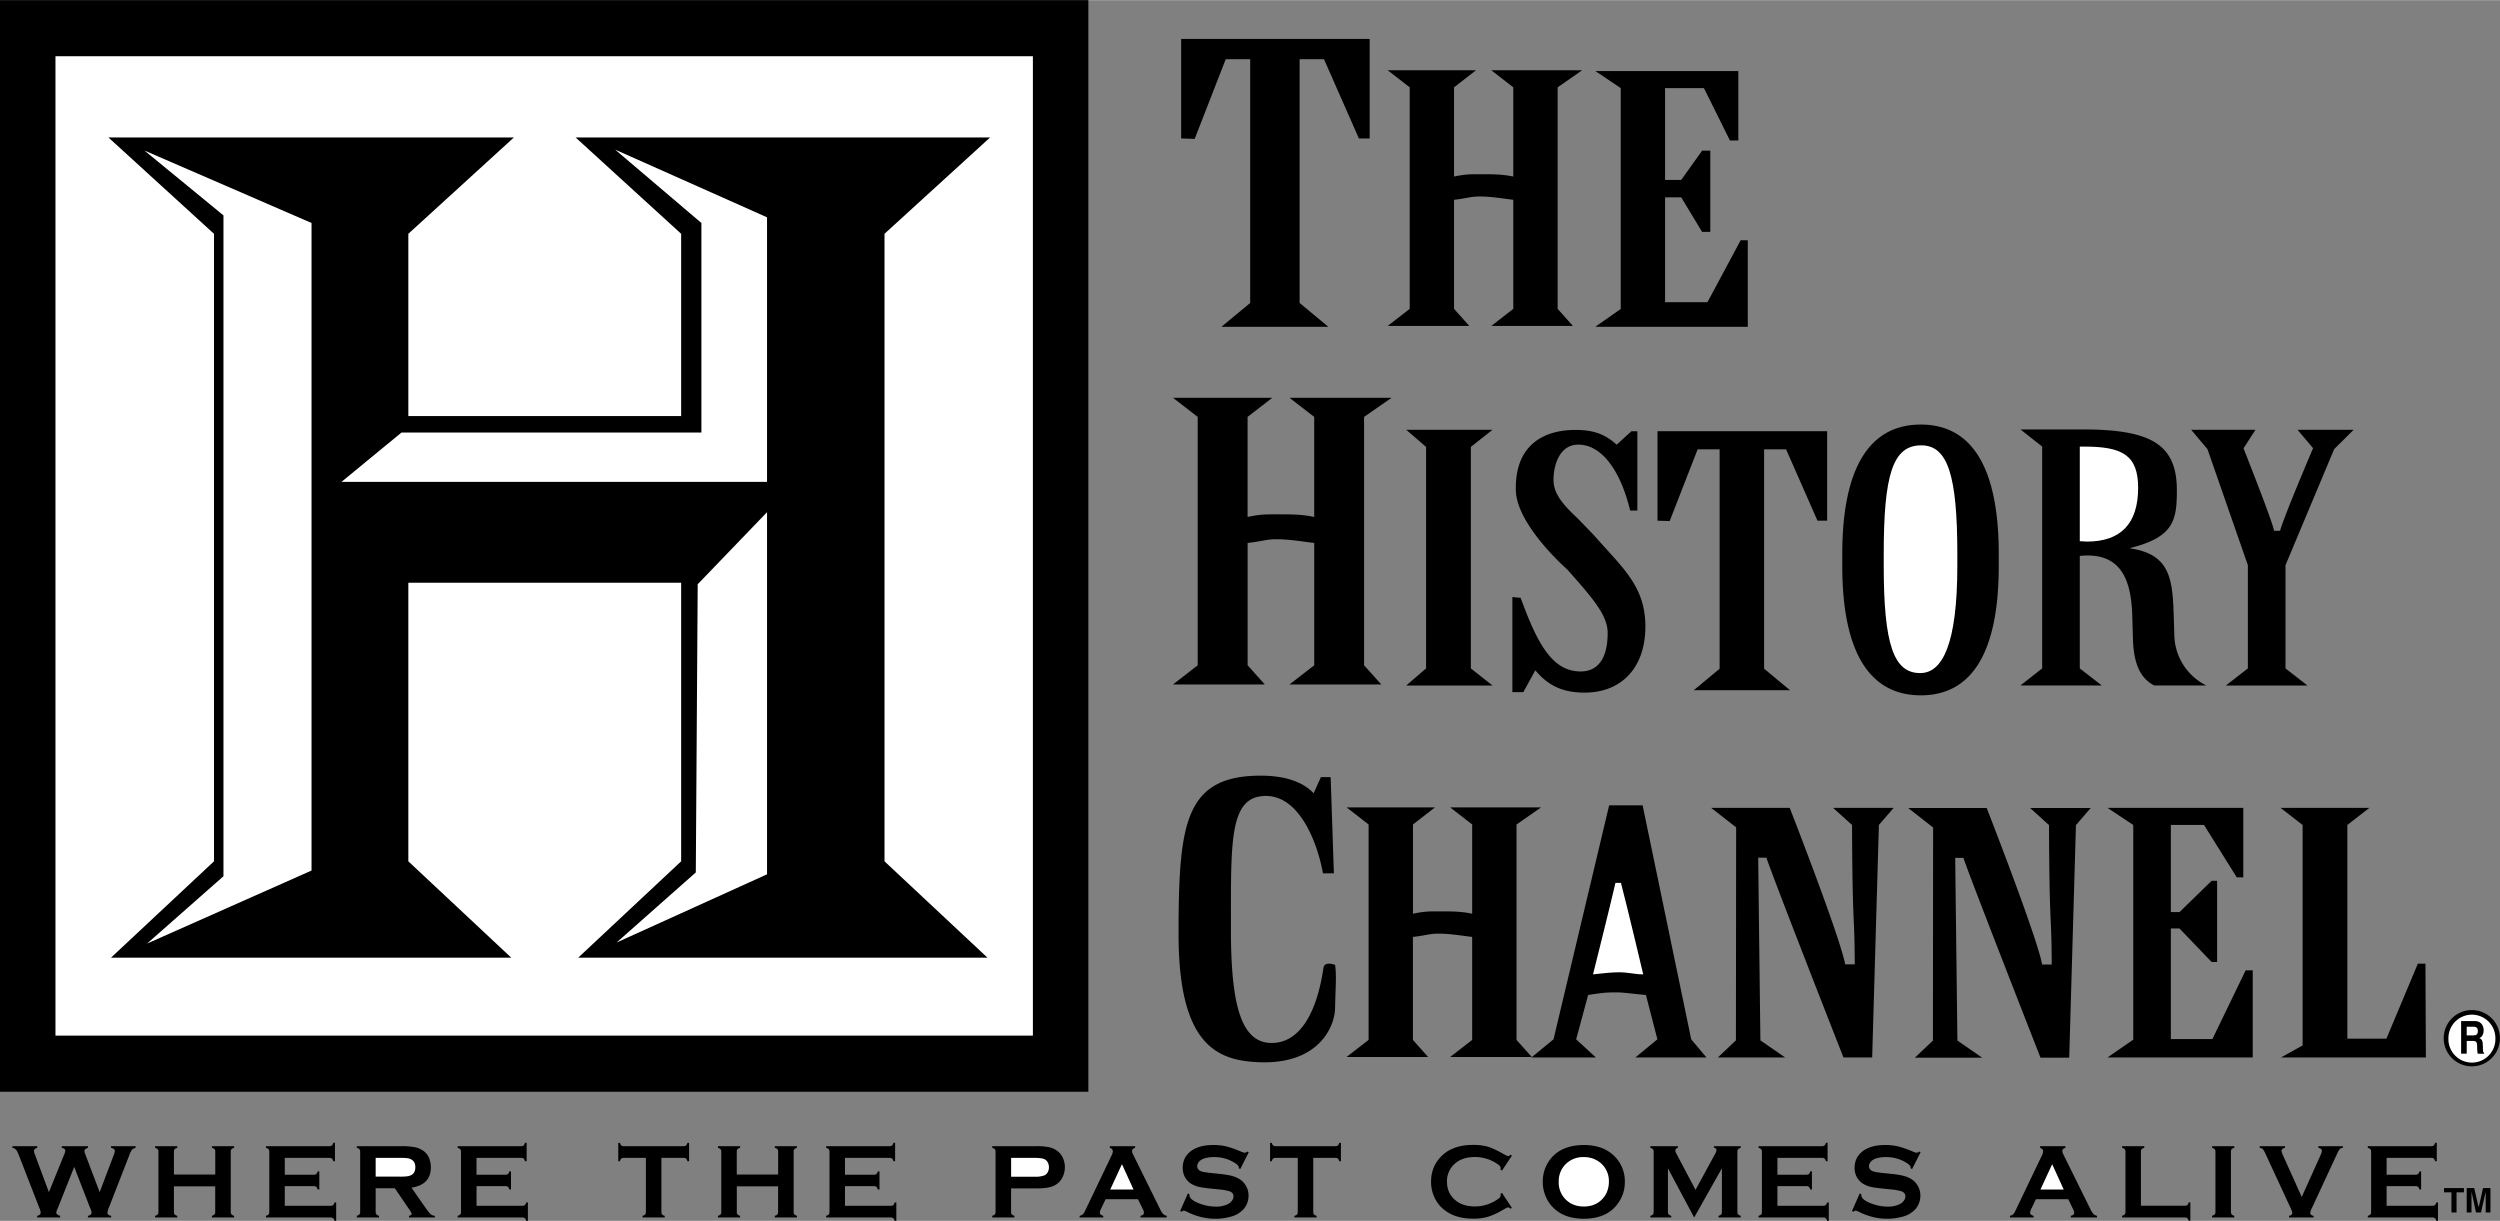 <svg xmlns="http://www.w3.org/2000/svg" width="2500" height="1221" viewBox="0 0 66.164 32.306"><rect x="0" y="0" width="66.164" height="32.306" fill="#808080" stroke="none"/><path d="M1.964 30.879l-.437 1.099a.387.387 0 0 0-.037.105c0 .042.034.072.102.09v.044H.984v-.044c.062-.012.093-.043.093-.094a.58.58 0 0 0-.039-.123l-.541-1.392c-.027-.069-.051-.116-.073-.141s-.053-.041-.095-.049v-.044h.658v.044c-.059.013-.087.04-.087.082 0 .021.007.051.022.091l.372 1 .408-1.005a.283.283 0 0 0 .026-.086c0-.042-.031-.07-.093-.082v-.044h.693v.044c-.063.017-.094.046-.094.09 0 .015.008.042.024.083l.38 1 .372-.983a.319.319 0 0 0 .029-.109c0-.041-.033-.067-.1-.08v-.045h.65v.044a.195.195 0 0 0-.096.05.53.53 0 0 0-.069.14l-.542 1.392a.476.476 0 0 0-.039.133c0 .045.033.073.099.084v.044h-.615v-.044c.064-.01.097-.041.097-.093a.448.448 0 0 0-.043-.125l-.417-1.076zM5.697 31.392H4.603v.681c0 .027.006.049.02.064a.135.135 0 0 0 .069.036v.044h-.588v-.044c.033-.009.056-.021.069-.036s.02-.036.02-.063v-1.6c0-.028-.006-.049-.02-.063a.139.139 0 0 0-.069-.036v-.045h.587v.044c-.033.008-.056.02-.069.035s-.019.037-.019.064v.608h1.094v-.608c0-.028-.006-.049-.019-.064a.13.13 0 0 0-.069-.035v-.044h.587v.044a.139.139 0 0 0-.069.036.093.093 0 0 0-.02.063v1.6c0 .028.006.049.02.063a.139.139 0 0 0 .069.036v.044h-.588v-.044c.032-.008.055-.02.068-.036.014-.015.02-.037.02-.064v-.68zM7.537 31.388v.52h1.216c.028 0 .049-.006.064-.02a.139.139 0 0 0 .036-.069h.044v.487h-.043c-.009-.033-.021-.057-.036-.069s-.036-.02-.063-.02H7.038v-.044c.033-.009.057-.021.069-.036a.095.095 0 0 0 .02-.065v-1.597c0-.028-.006-.05-.02-.064a.139.139 0 0 0-.069-.036v-.045h1.684c.027 0 .049-.006.063-.02s.027-.036.036-.069h.044v.487h-.044c-.009-.033-.021-.056-.036-.069s-.036-.02-.063-.02H7.537v.446h.77c.028 0 .049-.006.064-.019a.139.139 0 0 0 .036-.069h.044v.479h-.044a.14.14 0 0 0-.036-.068c-.015-.014-.036-.021-.064-.021h-.77zM10.45 31.444l.38.558c.043.064.064.104.064.121 0 .025-.023.042-.07.05v.044h.684v-.044c-.043-.003-.08-.018-.11-.044s-.077-.085-.142-.177l-.366-.524c.342-.052.513-.232.513-.539a.632.632 0 0 0-.051-.253.438.438 0 0 0-.164-.194.613.613 0 0 0-.221-.087 1.812 1.812 0 0 0-.342-.025H9.443v.044c.033.009.057.021.069.036.013.015.02.036.02.064v1.599c0 .028-.007.049-.02.063s-.036.027-.069.036v.044h.588v-.044a.132.132 0 0 1-.068-.036.091.091 0 0 1-.021-.064v-.628h.508zM12.612 31.388v.52h1.216c.028 0 .049-.006.063-.02a.139.139 0 0 0 .036-.069h.044v.487h-.044c-.009-.033-.021-.057-.036-.069a.094.094 0 0 0-.064-.02h-1.715v-.044c.033-.009.056-.021.069-.036s.02-.036.02-.065v-1.597c0-.028-.006-.05-.02-.064a.139.139 0 0 0-.069-.036v-.045h1.683c.028 0 .049-.006.063-.02a.139.139 0 0 0 .036-.069h.044v.487h-.044a.139.139 0 0 0-.036-.069.093.093 0 0 0-.063-.02h-1.184v.446h.769c.028 0 .049-.006.064-.019s.026-.036.036-.069h.044v.479h-.044a.148.148 0 0 0-.036-.068c-.015-.014-.036-.021-.064-.021h-.768zM17.504 30.64v1.432c0 .029.006.05.019.065s.036.027.069.036v.044h-.587v-.044c.033-.009.056-.021.069-.036s.02-.036.02-.065V30.64h-.588c-.027 0-.049.006-.063.019a.138.138 0 0 0-.036.07h-.044v-.487h.044a.15.15 0 0 0 .036.069c.015.013.036.019.063.019h1.586c.028 0 .05-.006.065-.019s.027-.036.036-.069h.044v.487h-.044a.138.138 0 0 0-.036-.07.103.103 0 0 0-.065-.019h-.588zM20.595 31.392H19.5v.681c0 .027.007.049.02.064a.136.136 0 0 0 .068.036v.044h-.587v-.044a.139.139 0 0 0 .069-.036c.013-.015.019-.036.019-.063v-1.6c0-.028-.006-.049-.019-.063a.139.139 0 0 0-.069-.036v-.045h.587v.044a.13.13 0 0 0-.069.035.096.096 0 0 0-.02.064v.608h1.095v-.608c0-.028-.006-.049-.02-.064a.13.13 0 0 0-.069-.035v-.044h.587v.044a.139.139 0 0 0-.069.036c-.013.015-.019.036-.019.063v1.6c0 .028.006.049.019.063s.036.027.069.036v.044h-.587v-.044c.032-.008.055-.02.068-.036a.096.096 0 0 0 .02-.064v-.68zM22.363 31.388v.52h1.216c.027 0 .049-.006.063-.02.015-.013.026-.036.036-.069h.044v.487h-.044c-.01-.033-.021-.057-.036-.069s-.036-.02-.063-.02h-1.715v-.044a.139.139 0 0 0 .069-.036.095.095 0 0 0 .02-.065v-1.597c0-.028-.006-.05-.02-.064a.139.139 0 0 0-.069-.036v-.045h1.683c.027 0 .049-.006.063-.02s.027-.036.036-.069h.044v.487h-.044c-.009-.033-.021-.056-.036-.069s-.036-.02-.063-.02h-1.184v.446h.769c.028 0 .049-.006.064-.019a.139.139 0 0 0 .036-.069h.044v.479h-.044a.14.14 0 0 0-.036-.068c-.015-.014-.036-.021-.064-.021h-.769zM27.438 31.448c.174 0 .311-.017.408-.052a.476.476 0 0 0 .234-.174.6.6 0 0 0 .049-.584.487.487 0 0 0-.149-.185.57.57 0 0 0-.214-.095 1.49 1.49 0 0 0-.327-.028H26.26v.044a.139.139 0 0 1 .069.036c.013.015.019.036.019.064v1.599c0 .028-.006.049-.019.063a.139.139 0 0 1-.069.036v.044h.587v-.044a.132.132 0 0 1-.068-.036.096.096 0 0 1-.02-.064v-.625h.679zM30.248 32a.23.23 0 0 1 .027.086c0 .047-.03.076-.091.086v.044h.694v-.044a.177.177 0 0 1-.093-.045.5.5 0 0 1-.08-.126l-.719-1.455a.195.195 0 0 1-.026-.091c0-.039.027-.066.082-.082v-.043h-.67v.044c.053.019.08.049.08.091a.277.277 0 0 1-.033.111l-.695 1.451c-.025.053-.047.089-.066.107s-.048.031-.085.039v.044h.626v-.044c-.061-.016-.092-.044-.092-.085a.23.23 0 0 1 .026-.087l.128-.267h.856l.131.266zM33.049 30.491l-.225.445-.039-.022.001-.022c0-.031-.026-.064-.08-.101a.989.989 0 0 0-.578-.172.855.855 0 0 0-.26.036c-.055.019-.099.046-.132.083s-.051.077-.051.12c0 .071.043.119.128.145.045.013.14.027.285.042l.217.022c.129.014.234.033.313.057s.151.058.212.101a.518.518 0 0 1 .204.414.54.54 0 0 1-.128.353.686.686 0 0 1-.361.208 1.451 1.451 0 0 1-.392.051c-.25 0-.497-.06-.74-.18a.401.401 0 0 0-.093-.036c-.012 0-.031.01-.057.031l-.04-.021.205-.464.04.02v.018c0 .041.02.08.06.115.06.053.153.1.278.138s.245.058.357.058a.726.726 0 0 0 .314-.062c.048-.022.086-.053.115-.091s.043-.078.043-.119c0-.062-.034-.107-.101-.133a1.41 1.41 0 0 0-.286-.051l-.213-.022a3.213 3.213 0 0 1-.304-.042.787.787 0 0 1-.177-.064.464.464 0 0 1-.198-.187.503.503 0 0 1-.065-.257c0-.16.055-.292.165-.396.144-.138.36-.207.649-.207.121 0 .233.012.337.037.104.025.234.07.39.136a.455.455 0 0 0 .098.032c.02 0 .042-.01.068-.032l.041.019zM34.756 30.64v1.432c0 .029.006.05.02.065a.139.139 0 0 0 .069.036v.044h-.587v-.044a.139.139 0 0 0 .069-.036c.013-.015.019-.036.019-.065V30.64h-.588c-.028 0-.049.006-.064.019a.138.138 0 0 0-.036.07h-.044v-.487h.044c.01.033.022.057.037.069.015.013.036.019.063.019h1.585c.029 0 .05-.006.065-.019a.139.139 0 0 0 .036-.069h.044v.487h-.044a.138.138 0 0 0-.036-.07.1.1 0 0 0-.065-.019h-.587zM39.75 31.566l.263.395-.036.025c-.026-.024-.047-.036-.063-.036s-.063.022-.14.066a1.917 1.917 0 0 1-.401.185 1.375 1.375 0 0 1-.387.047c-.298 0-.543-.07-.734-.211a.889.889 0 0 1-.266-.306.952.952 0 0 1-.112-.46c0-.228.066-.427.201-.595.201-.253.506-.38.913-.38.15 0 .278.016.385.047.107.032.241.093.402.185.077.043.124.065.14.065s.038-.012.063-.036l.036.024-.263.395-.038-.025a.273.273 0 0 0 .003-.037.109.109 0 0 0-.035-.075 1.043 1.043 0 0 0-.642-.222c-.216 0-.389.054-.517.161a.611.611 0 0 0-.227.493c0 .203.076.367.227.493.128.107.3.161.517.161a1.043 1.043 0 0 0 .642-.223.105.105 0 0 0 .035-.075.26.26 0 0 0-.003-.036l.037-.025zM40.975 30.755a.962.962 0 0 0-.145.518.98.98 0 0 0 .07.369.935.935 0 0 0 .235.341c.193.178.453.267.78.267.436 0 .75-.152.94-.458a.936.936 0 0 0 .147-.505.93.93 0 0 0-.306-.721c-.193-.178-.455-.267-.784-.267-.439.004-.751.157-.937.456zM44.837 32.217l-.694-1.301v1.157c0 .028.006.05.02.064a.139.139 0 0 0 .069.036v.044h-.555v-.044a.139.139 0 0 0 .069-.036c.013-.015.019-.036.019-.065v-1.598c0-.028-.006-.049-.019-.063a.139.139 0 0 0-.069-.036v-.045h.728v.044c-.043.011-.065.036-.065.076 0 .018.006.039.019.063l.514.973.521-.957a.24.24 0 0 0 .034-.093c0-.038-.023-.059-.069-.063v-.043h.711v.044a.139.139 0 0 0-.069.036.093.093 0 0 0-.02.063v1.598c0 .029.006.05.02.065s.036.027.069.036v.044h-.587v-.044a.131.131 0 0 0 .068-.035.099.099 0 0 0 .02-.065v-1.157l-.734 1.302zM47.04 31.388v.52h1.216c.027 0 .049-.006.063-.02a.139.139 0 0 0 .036-.069h.045v.487h-.044c-.009-.033-.021-.057-.036-.069s-.036-.02-.063-.02h-1.715v-.044a.139.139 0 0 0 .069-.036c.013-.015.019-.036.019-.065v-1.597c0-.028-.006-.05-.019-.064a.139.139 0 0 0-.069-.036v-.045h1.683c.028 0 .049-.006.063-.02a.139.139 0 0 0 .036-.069h.044v.487h-.044a.139.139 0 0 0-.036-.069.093.093 0 0 0-.063-.02H47.04v.446h.77c.028 0 .049-.006.064-.019s.026-.036.036-.069h.044v.479h-.044a.148.148 0 0 0-.036-.068c-.015-.014-.036-.021-.064-.021h-.77zM50.83 30.491l-.226.445-.039-.022.001-.022c0-.031-.027-.064-.08-.101a.992.992 0 0 0-.579-.172.844.844 0 0 0-.259.036.315.315 0 0 0-.133.083.174.174 0 0 0-.051.12c0 .071.043.119.129.145.044.013.14.027.285.042l.217.022c.129.014.233.033.313.057.08.024.151.058.213.101a.518.518 0 0 1 .203.414.54.54 0 0 1-.128.353.686.686 0 0 1-.361.208 1.45 1.45 0 0 1-.391.051c-.25 0-.497-.06-.74-.18a.401.401 0 0 0-.093-.036c-.012 0-.031.01-.057.031l-.04-.021.205-.464.041.02v.018c0 .041.02.08.059.115.06.053.153.1.279.138.125.039.244.058.357.058a.726.726 0 0 0 .314-.062.299.299 0 0 0 .115-.091.194.194 0 0 0 .043-.119c0-.062-.034-.107-.101-.133a1.396 1.396 0 0 0-.285-.051l-.213-.022c-.144-.015-.245-.029-.304-.042s-.118-.035-.178-.064a.47.47 0 0 1-.198-.187.503.503 0 0 1-.065-.257c0-.16.055-.292.165-.396.144-.138.36-.207.648-.207.121 0 .233.012.338.037.104.025.234.07.39.136a.438.438 0 0 0 .098.032c.019 0 .042-.01.067-.032l.041.019zM54.867 32a.217.217 0 0 1 .028.086c0 .047-.03.076-.091.086v.044h.694v-.044a.174.174 0 0 1-.092-.045.5.5 0 0 1-.08-.126l-.719-1.455a.195.195 0 0 1-.026-.091c0-.039.027-.066.082-.082v-.043h-.67v.044c.053.019.08.049.08.091a.277.277 0 0 1-.033.111l-.695 1.451a.36.36 0 0 1-.067.107.165.165 0 0 1-.084.039v.044h.626v-.044c-.062-.016-.092-.044-.092-.085a.23.23 0 0 1 .026-.087l.128-.267h.856l.129.266zM56.661 31.907h1.163c.029 0 .05-.006.065-.02.015-.013.026-.036.036-.069h.044v.487h-.044c-.009-.033-.021-.057-.036-.069a.097.097 0 0 0-.065-.02h-1.661v-.044c.033-.009.056-.021.069-.036s.02-.036.02-.065v-1.597c0-.028-.006-.05-.02-.064a.139.139 0 0 0-.069-.036v-.044h.587v.044c-.033.008-.056.02-.069.035s-.02.037-.02.065v1.433zM58.633 32.072v-1.598c0-.028-.006-.049-.019-.063a.139.139 0 0 0-.069-.036v-.045h.587v.044a.13.13 0 0 0-.069.035.096.096 0 0 0-.02.064v1.598c0 .029.007.05.02.065.013.016.036.027.068.036v.044h-.587v-.044a.139.139 0 0 0 .069-.036c.014-.014.02-.035.02-.064zM60.917 31.674l.501-1.113a.296.296 0 0 0 .032-.109c0-.04-.031-.065-.092-.077v-.045h.647v.044c-.041.005-.069.017-.084.034a.818.818 0 0 0-.082.152l-.655 1.412a.383.383 0 0 0-.042.118c0 .047.029.075.088.083v.044h-.65v-.044c.058-.008.087-.037.087-.084a.397.397 0 0 0-.042-.116l-.654-1.412a.783.783 0 0 0-.082-.152c-.016-.017-.043-.029-.084-.034v-.045h.669v.044c-.061.012-.091.038-.091.077 0 .026.011.062.032.109l.502 1.114zM63.163 31.388v.52h1.216c.028 0 .049-.006.064-.02a.139.139 0 0 0 .036-.069h.044v.487h-.044c-.009-.033-.021-.057-.036-.069s-.036-.02-.063-.02h-1.715v-.044a.139.139 0 0 0 .069-.036c.013-.015.019-.036.019-.065v-1.597c0-.028-.006-.05-.019-.064a.139.139 0 0 0-.069-.036v-.045h1.683c.027 0 .049-.006.063-.02s.027-.036.036-.069h.044v.487h-.044a.139.139 0 0 0-.036-.069.094.094 0 0 0-.064-.02h-1.184v.446h.769c.028 0 .049-.006.064-.019a.139.139 0 0 0 .036-.069h.044v.479h-.044a.14.14 0 0 0-.036-.068c-.015-.014-.036-.021-.064-.021h-.769zM27.336 0H0v28.889h28.804V0z"/><path fill="#fff" d="M1.468 1.484h25.868v25.92H1.468z"/><path d="M33.087 8.014V1.562h-.647l-.822 2.109-.358-.011V1.027h4.989V3.66h-.285l-.924-2.098h-.645v6.452l.76.63h-2.828zM42.894 8.172V2.328l-.672-.452h3.784v1.838h-.222l-.688-1.386h-1.029v2.429h.428l.552-.774h.217v2.15h-.217l-.552-.914h-.428v2.775h1.121l.88-1.64h.188v2.29h-4.034zM39.501 18.138h-2.284l.525-.452v-5.863l-.525-.453h2.284l-.574.453v5.863zM40.026 18.312v-2.515l.219.021c.448 1.232.846 1.955 1.598 1.948.462-.005.705-.365.705-1.021 0-.462-.393-.918-1.069-1.677 0 0-1.336-1.167-1.361-2.09-.03-1.164.685-1.604 1.58-1.604.418 0 .756.083 1.088.391l.389-.355h.159v2.097l-.191.001c-.23-.967-.708-1.745-1.372-1.745-.505 0-.656.559-.656.924 0 .292.125.554.632 1.021l.425.439c.766.874 1.374 1.359 1.374 2.429 0 1.125-.666 1.75-1.604 1.75-.52 0-.934-.139-1.309-.591l-.317.578h-.29zM52.898 14.974v-.317c0-2.28-.706-3.425-2.063-3.425s-2.078 1.145-2.078 3.425v.317c0 2.28.721 3.424 2.078 3.424s2.063-1.144 2.063-3.424zM55.043 17.686v-2.978c1.118-.113 1.376.668 1.391 1.669l.015.5c.015.645.173 1.058.562 1.26h1.381a1.517 1.517 0 0 1-.847-1.328l-.015-.49c-.029-1.03-.106-1.66-1.174-1.814 1.169-.289 1.256-.726 1.256-1.534 0-1.222-.692-1.61-2.497-1.61h-1.642l.574.453v5.871l-.574.452h2.152l-.582-.451zM61.069 18.138h-2.16l.582-.452v-2.732l-1.069-3.072-.431-.512h1.702l-.317.491s.779 1.961.808 2.183h.159c.101-.375.874-2.187.874-2.187l-.412-.487h1.486l-.516.512-1.288 3.072v2.732l.582.452zM35.216 20.562l.086 2.547h-.289c-.14-.785-.613-2.072-1.537-2.048-.909.024-.899 1.112-.899 3.219v.308c0 2.049.281 3.042 1.118 3.01.729-.028 1.161-.833 1.33-1.982.028-.196.309-.084.309-.084.042.308.011.56 0 1.146-.009.483-.423 1.479-1.978 1.431-1.118-.035-2.188-.413-2.164-3.479v-.317c.025-2.57.219-3.785 2.163-3.789.447-.001 1.046.077 1.411.466l.192-.427h.258zM40.53 27.982h1.706l-.522-.48.317-1.173c.424-.069.53-.069.761-.069.159 0 .336.028.769.069l.303 1.173-.583.48h1.882l-.404-.48-1.286-6.192h-.886l-1.472 6.192-.585.48zM48.514 21.377h1.602l-.39.452-.178 6.153h-.76s-1.852-4.72-2.039-5.287h-.217c-.001.027.058 4.835.058 4.835l.655.452h-1.78l.477-.452.006-5.638-.661-.516h2.079s1.336 3.42 1.467 4.141h.254c-.006-1.482-.059-.788-.072-3.689l-.501-.451zM56.458 27.511v-5.682l-.68-.452h3.592v1.838h-.173l-.866-1.386h-.878v2.306h.229l.851-.829h.144v2.15h-.144l-.851-.887h-.229v2.926h1.1l.88-1.819h.187v2.306h-3.842zM63.99 25.499h.201l.011 2.483h-3.834l.572-.318v-5.835l-.582-.452h2.349l-.583.452v5.656h1.034zM37.309 8.17V2.307l-.583-.452h2.338l-.582.452v2.361c.3-.061.394-.061.711-.061.332 0 .56 0 .857.061V2.307l-.582-.452h2.405l-.649.452V8.17l.404.452h-2.16l.582-.452V5.283c-.269-.031-.582-.087-.885-.087-.259 0-.327.048-.683.087V8.17l.404.452h-2.16l.583-.452zM23.409 6.183l2.794-2.549H15.234l2.793 2.549v4.825h-7.22V6.183L13.6 3.634H2.87l2.794 2.55v16.607l-2.726 2.55h10.593l-2.724-2.55v-7.373h7.22v7.373l-2.724 2.55h10.831l-2.725-2.55z"/><path fill="#fff" d="M3.823 3.98l2.091 1.716v17.49l-2.022 1.782 4.353-1.933V5.897zM16.279 3.955l2.284 1.942v5.546h-7.937l-1.587 1.305H20.3V5.747zM20.3 13.551v9.584l-3.981 1.805 2.096-1.855.05-7.627zM51.802 14.965c0 2.087-.396 2.844-.984 2.844-.701 0-.964-.757-.964-2.844v-.308c0-2.088.235-2.875.992-2.875.701 0 .956.787.956 2.875v.308zM55.043 14.319v-2.504h.116c.995 0 1.428.214 1.428 1.09 0 .952-.461 1.424-1.355 1.424-.059 0-.117-.01-.189-.01zM42.16 25.783s.464-1.85.594-2.422h.145c.173.657.59 2.422.59 2.422-.22 0-.395-.055-.64-.055-.218 0-.421.027-.689.055z"/><path d="M31.698 17.603v-6.574l-.655-.506h2.629l-.654.506v2.648c.337-.069.442-.069.799-.069.374 0 .63 0 .964.069v-2.648l-.655-.506h2.704l-.729.506v6.574l.455.507h-2.429l.655-.507v-3.238c-.302-.034-.654-.098-.995-.098-.292 0-.368.055-.768.098v3.238l.454.507h-2.429l.654-.507zM36.221 27.518v-5.702l-.582-.452h2.337l-.581.452v2.362c.3-.062.393-.062.711-.062.332 0 .56 0 .856.062v-2.362l-.582-.452h2.405l-.649.452v5.702l.404.452h-2.16l.582-.452v-2.726c-.269-.031-.582-.087-.885-.087-.26 0-.327.048-.683.087v2.726l.403.452h-2.16l.584-.452zM53.729 21.38h1.602l-.39.453-.178 6.154h-.76s-1.852-4.721-2.04-5.288h-.217c-.001.028.058 4.836.058 4.836l.655.452h-1.78l.477-.452.005-5.639-.66-.516h2.078s1.337 3.42 1.467 4.142h.254c-.006-1.482-.059-.788-.072-3.689l-.499-.453zM45.511 17.694v-5.806h-.582l-.74 1.898-.322-.01v-2.369h4.49v2.369h-.256l-.831-1.888h-.582v5.806l.685.568h-2.546zM64.674 27.471a.744.744 0 1 1 1.489.003.744.744 0 0 1-1.489-.003z"/><path d="M66.042 27.471a.621.621 0 1 0-1.243 0 .622.622 0 1 0 1.243 0z" fill="#fff"/><path d="M65.134 27.882h.149v-.338h.157c.112 0 .119.046.119.164 0 .089.006.134.016.175h.168v-.023c-.032-.015-.032-.046-.032-.172 0-.161-.033-.188-.092-.219.072-.029.113-.111.113-.206 0-.075-.036-.244-.229-.244h-.368v.863z"/><path d="M65.283 27.399v-.231h.189c.089 0 .106.068.106.113 0 .085-.038.118-.117.118h-.178z" fill="#fff"/><path d="M65.014 32.084h-.135v-.532h-.196v-.114h.526v.114h-.195zM65.911 32.084h-.126v-.54h-.002l-.121.54h-.133l-.117-.54h-.002v.54h-.127v-.646h.198l.117.509h.002l.115-.509h.196z"/><path d="M9.942 30.64h.639a1.8 1.8 0 0 1 .2.007.284.284 0 0 1 .106.036c.07.038.105.106.105.205s-.035.167-.105.205a.298.298 0 0 1-.107.034 1.514 1.514 0 0 1-.2.009h-.638v-.496zM26.76 30.64h.629c.126 0 .214.013.264.04a.19.19 0 0 1 .078.083c.02.039.03.08.03.125 0 .046-.01.088-.03.126a.194.194 0 0 1-.078.084.629.629 0 0 1-.264.04h-.629v-.498zM29.383 31.477l.31-.671.306.671zM42.367 30.779a.627.627 0 0 1 .213.502.695.695 0 0 1-.049.254.613.613 0 0 1-.164.232c-.118.106-.269.16-.45.16s-.332-.053-.452-.16a.627.627 0 0 1-.212-.494.63.63 0 0 1 .212-.494.65.65 0 0 1 .449-.16.674.674 0 0 1 .453.16zM54.002 31.477l.31-.671.306.671z" fill="#fff"/></svg>